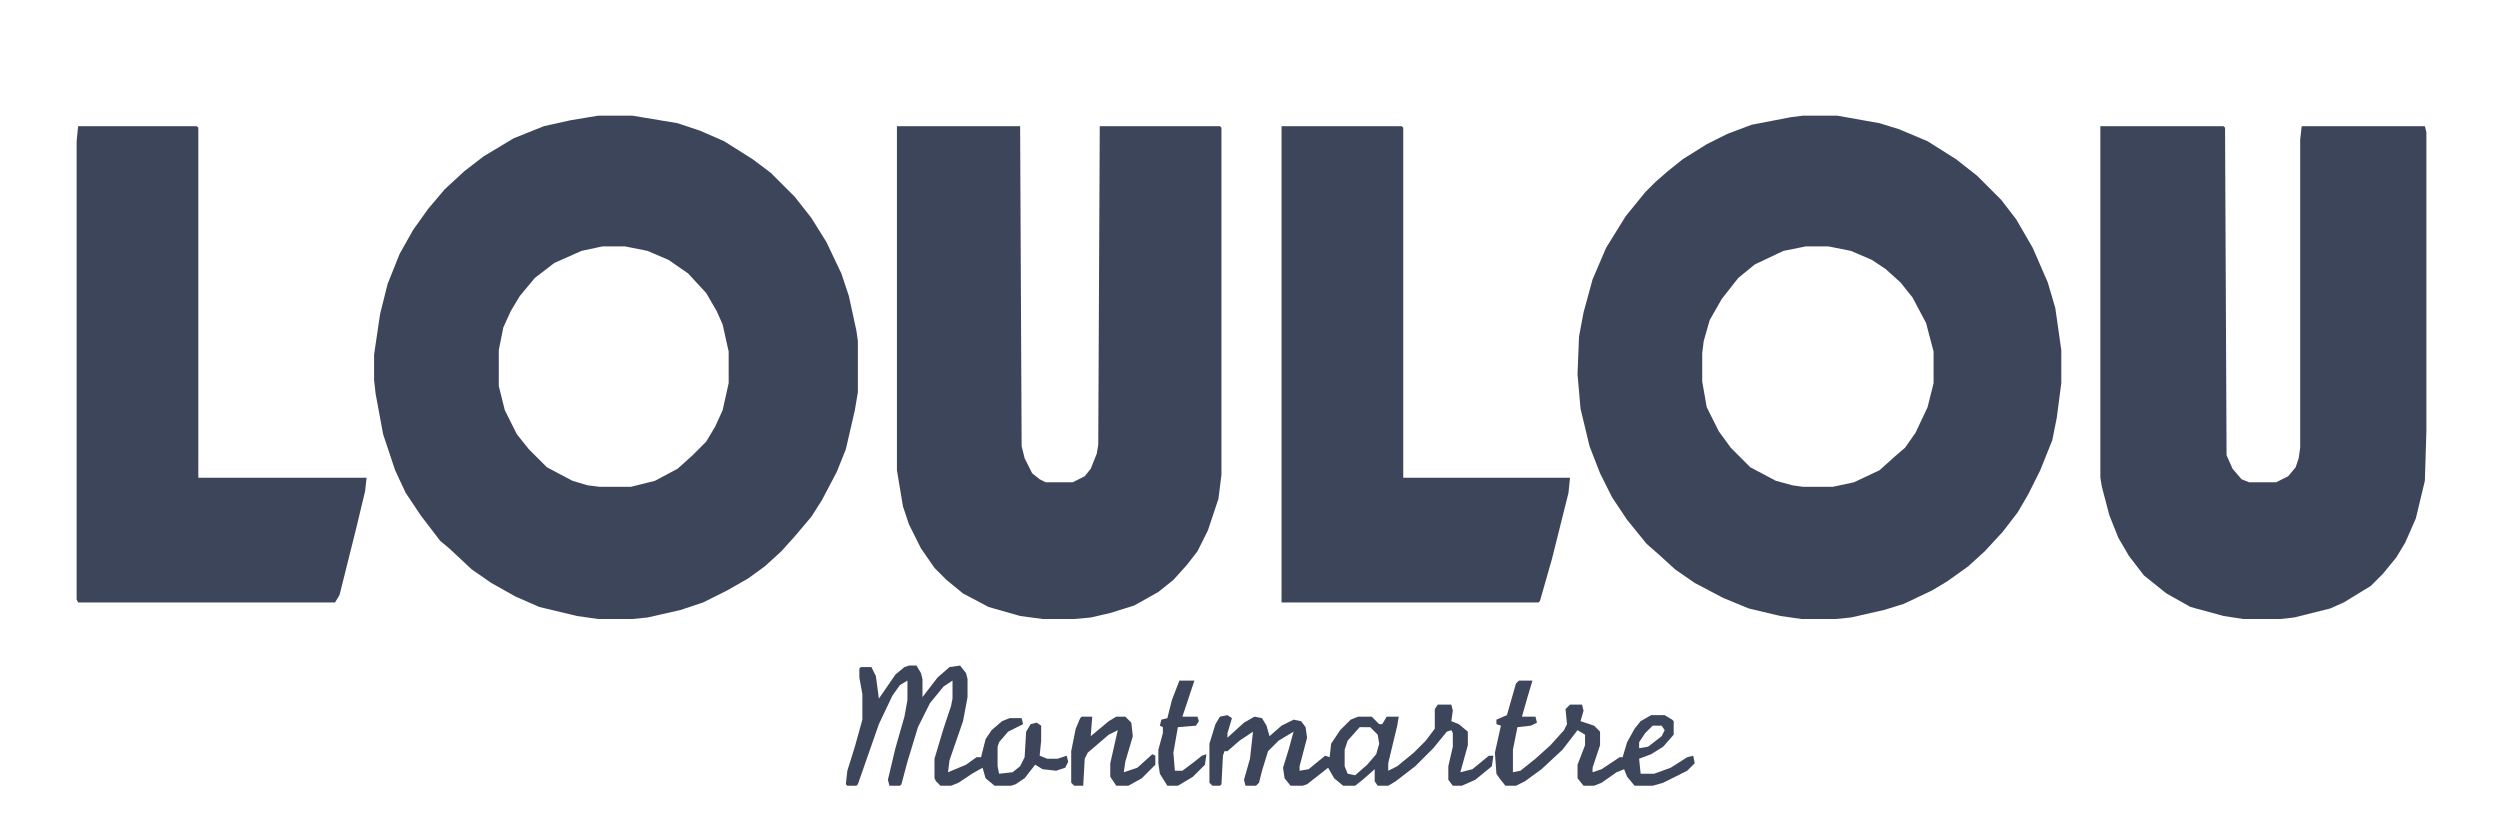 <svg xmlns="http://www.w3.org/2000/svg" viewBox="160 692 1664 552" style="max-height:500px"><path fill="#3C455A" d="M558 769h23l30 5 15 5 16 7 19 12 12 9 16 16 11 14 10 16 10 21 5 15 5 23 1 7v34l-2 12-6 26-6 15-10 19-7 11-11 13-9 10-11 10-11 8-14 8-16 8-15 5-22 5-10 1h-23l-14-2-25-6-16-7-16-9-13-9-15-14-6-5-13-17-10-15-7-15-8-24-5-27-1-9v-17l4-27 5-20 8-20 9-16 10-14 11-13 13-12 13-10 20-12 20-8 18-4zm3 87l-14 3-18 8-13 10-10 12-6 10-5 11-3 15v24l4 16 8 16 8 10 12 12 17 9 10 3 8 1h21l16-4 15-8 10-9 9-9 6-10 5-11 4-18v-21l-4-18-4-9-7-12-12-13-13-9-14-6-15-3zM1360 769h23l28 5 13 4 19 8 19 12 14 11 16 16 10 13 11 19 10 23 5 17 4 28v22l-3 23-3 15-8 20-8 16-7 12-10 13-12 13-11 10-14 10-10 6-19 9-13 4-22 5-10 1h-23l-14-2-21-5-17-7-19-10-13-9-11-10-8-7-13-16-10-15-8-16-7-18-6-25-2-23 1-25 3-16 6-22 9-21 13-21 13-16 7-7 8-7 10-8 16-10 14-7 16-6 26-5zm2 87l-15 3-19 9-11 9-11 14-8 14-4 14-1 8v19l3 17 8 16 8 11 13 13 17 9 11 3 7 1h20l14-3 17-8 10-9 7-6 7-10 8-17 4-16v-21l-5-19-9-17-8-10-10-9-9-6-14-6-15-3zM1558 776h82l1 1 1 218 4 9 6 7 5 2h18l8-4 5-6 2-6 1-7V785l1-9h82l1 4v199l-1 33-6 25-7 16-6 10-9 11-8 8-18 11-9 4-24 6-9 1h-25l-13-2-22-6-16-9-15-12-10-13-7-12-6-15-5-19-1-6zM757 776h82l1 213 2 8 5 10 5 4 4 2h18l8-4 4-5 4-10 1-6 1-212h80l1 1v231l-2 16-7 21-7 14-7 9-9 10-10 8-16 9-16 5-13 3-11 1h-21l-15-2-21-6-17-9-11-9-8-8-9-13-8-16-4-12-4-24z"/><path fill="#3D455A" d="M212 776h79l1 1v233h112l-1 9-6 25-11 44-3 5H212l-1-2V786z"/><path fill="#3C455A" d="M1013 776h80l1 1v233h111l-1 10-11 44-8 28-1 1h-171zM765 1135h5l3 5 1 4v12l10-13 8-7 7-1 4 5 1 4v12l-3 16-9 26-1 8 12-5 7-5h3l3-12 4-6 7-6 5-2h8l1 4-10 5-6 7-1 3v13l1 5 9-1 5-4 3-6 1-17 3-5 4-1 3 2v10l-1 10 5 2h7l6-2 1 4-2 4-6 2-9-1-5-3-7 9-6 4-3 1h-11l-6-5-2-7-7 4-9 6-5 2h-7l-3-3-1-2v-13l6-20 5-15 1-5v-12l-6 4-9 11-8 16-7 23-4 15-1 1h-7l-1-4 5-21 6-21 2-11v-13l-5 3-5 7-9 19-14 40-1 1h-6l-1-1 1-9 5-16 5-18v-17l-2-11v-6l1-1h7l3 6 2 15 11-16 6-5zM1117 1161h9l1 4-1 7 5 2 6 5v9l-5 18 8-2 11-9h3l-1 7-11 9-9 4h-6l-3-4v-9l3-13v-9l-1-2-3 1-9 11-12 12-13 10-5 3h-7l-2-3v-8l-8 7-5 4h-8l-6-5-4-7-14 11-3 1h-8l-4-5-1-7 4-13 3-11-10 6-7 7-4 13-2 8-2 2h-7l-1-4 4-14 2-18-9 6-8 7h-2l-1 3-1 19-1 1h-5l-2-2v-26l4-13 3-5 5-1 3 2-3 10v3l11-10 7-4 5 1 3 5 2 7 8-7 8-4 5 1 3 4 1 7-5 19v3l6-1 11-9 3 1 1-9 6-9 7-7 5-2h9l5 5h2l3-5h8l-1 6-6 25v5l6-3 11-9 8-8 6-8v-13zm-52 15l-8 9-2 6v11l2 5 5 1 8-7 6-7 2-7-1-6-5-5z"/><path fill="#3D465A" d="M1171 1145h9l-3 10-4 14h9l1 4-4 2-9 1-3 15v15l5-1 10-8 10-9 9-10 2-4-1-10 3-3h8l1 4-2 7 9 3 4 4v9l-5 15v3l6-2 12-8h2l3-10 5-9 4-5 7-4h9l5 3 1 1v9l-7 8-8 5-8 3 1 10h9l11-4 11-7 4-1 1 5-5 5-16 8-7 2h-12l-5-6-2-5-5 2-10 7-5 2h-7l-4-5v-9l5-13v-7l-5-3-10 13-14 13-11 8-6 3h-7l-4-5-2-3-1-14 4-18-3-1v-3l7-3 6-21zm89 30l-5 5-4 6v4l6-1 9-7 2-4-2-3z"/><path fill="#3D465B" d="M880 1169h7l-1 13 12-10 5-3h6l4 4 1 9-5 17-1 7 9-3 10-9 2 1v6l-9 9-9 5h-8l-4-6v-9l5-22-6 3-14 12-2 4-1 18h-6l-2-2v-21l3-15 3-7z"/><path fill="#3C455A" d="M945 1145h10l-8 24h10l1 3-2 3-12 1-3 17 1 12h5l8-6 5-4 3-1-1 7-8 8-10 6h-7l-5-8-1-7v-9l3-11v-4l-2-1 1-4 4-1 3-12z"/></svg>